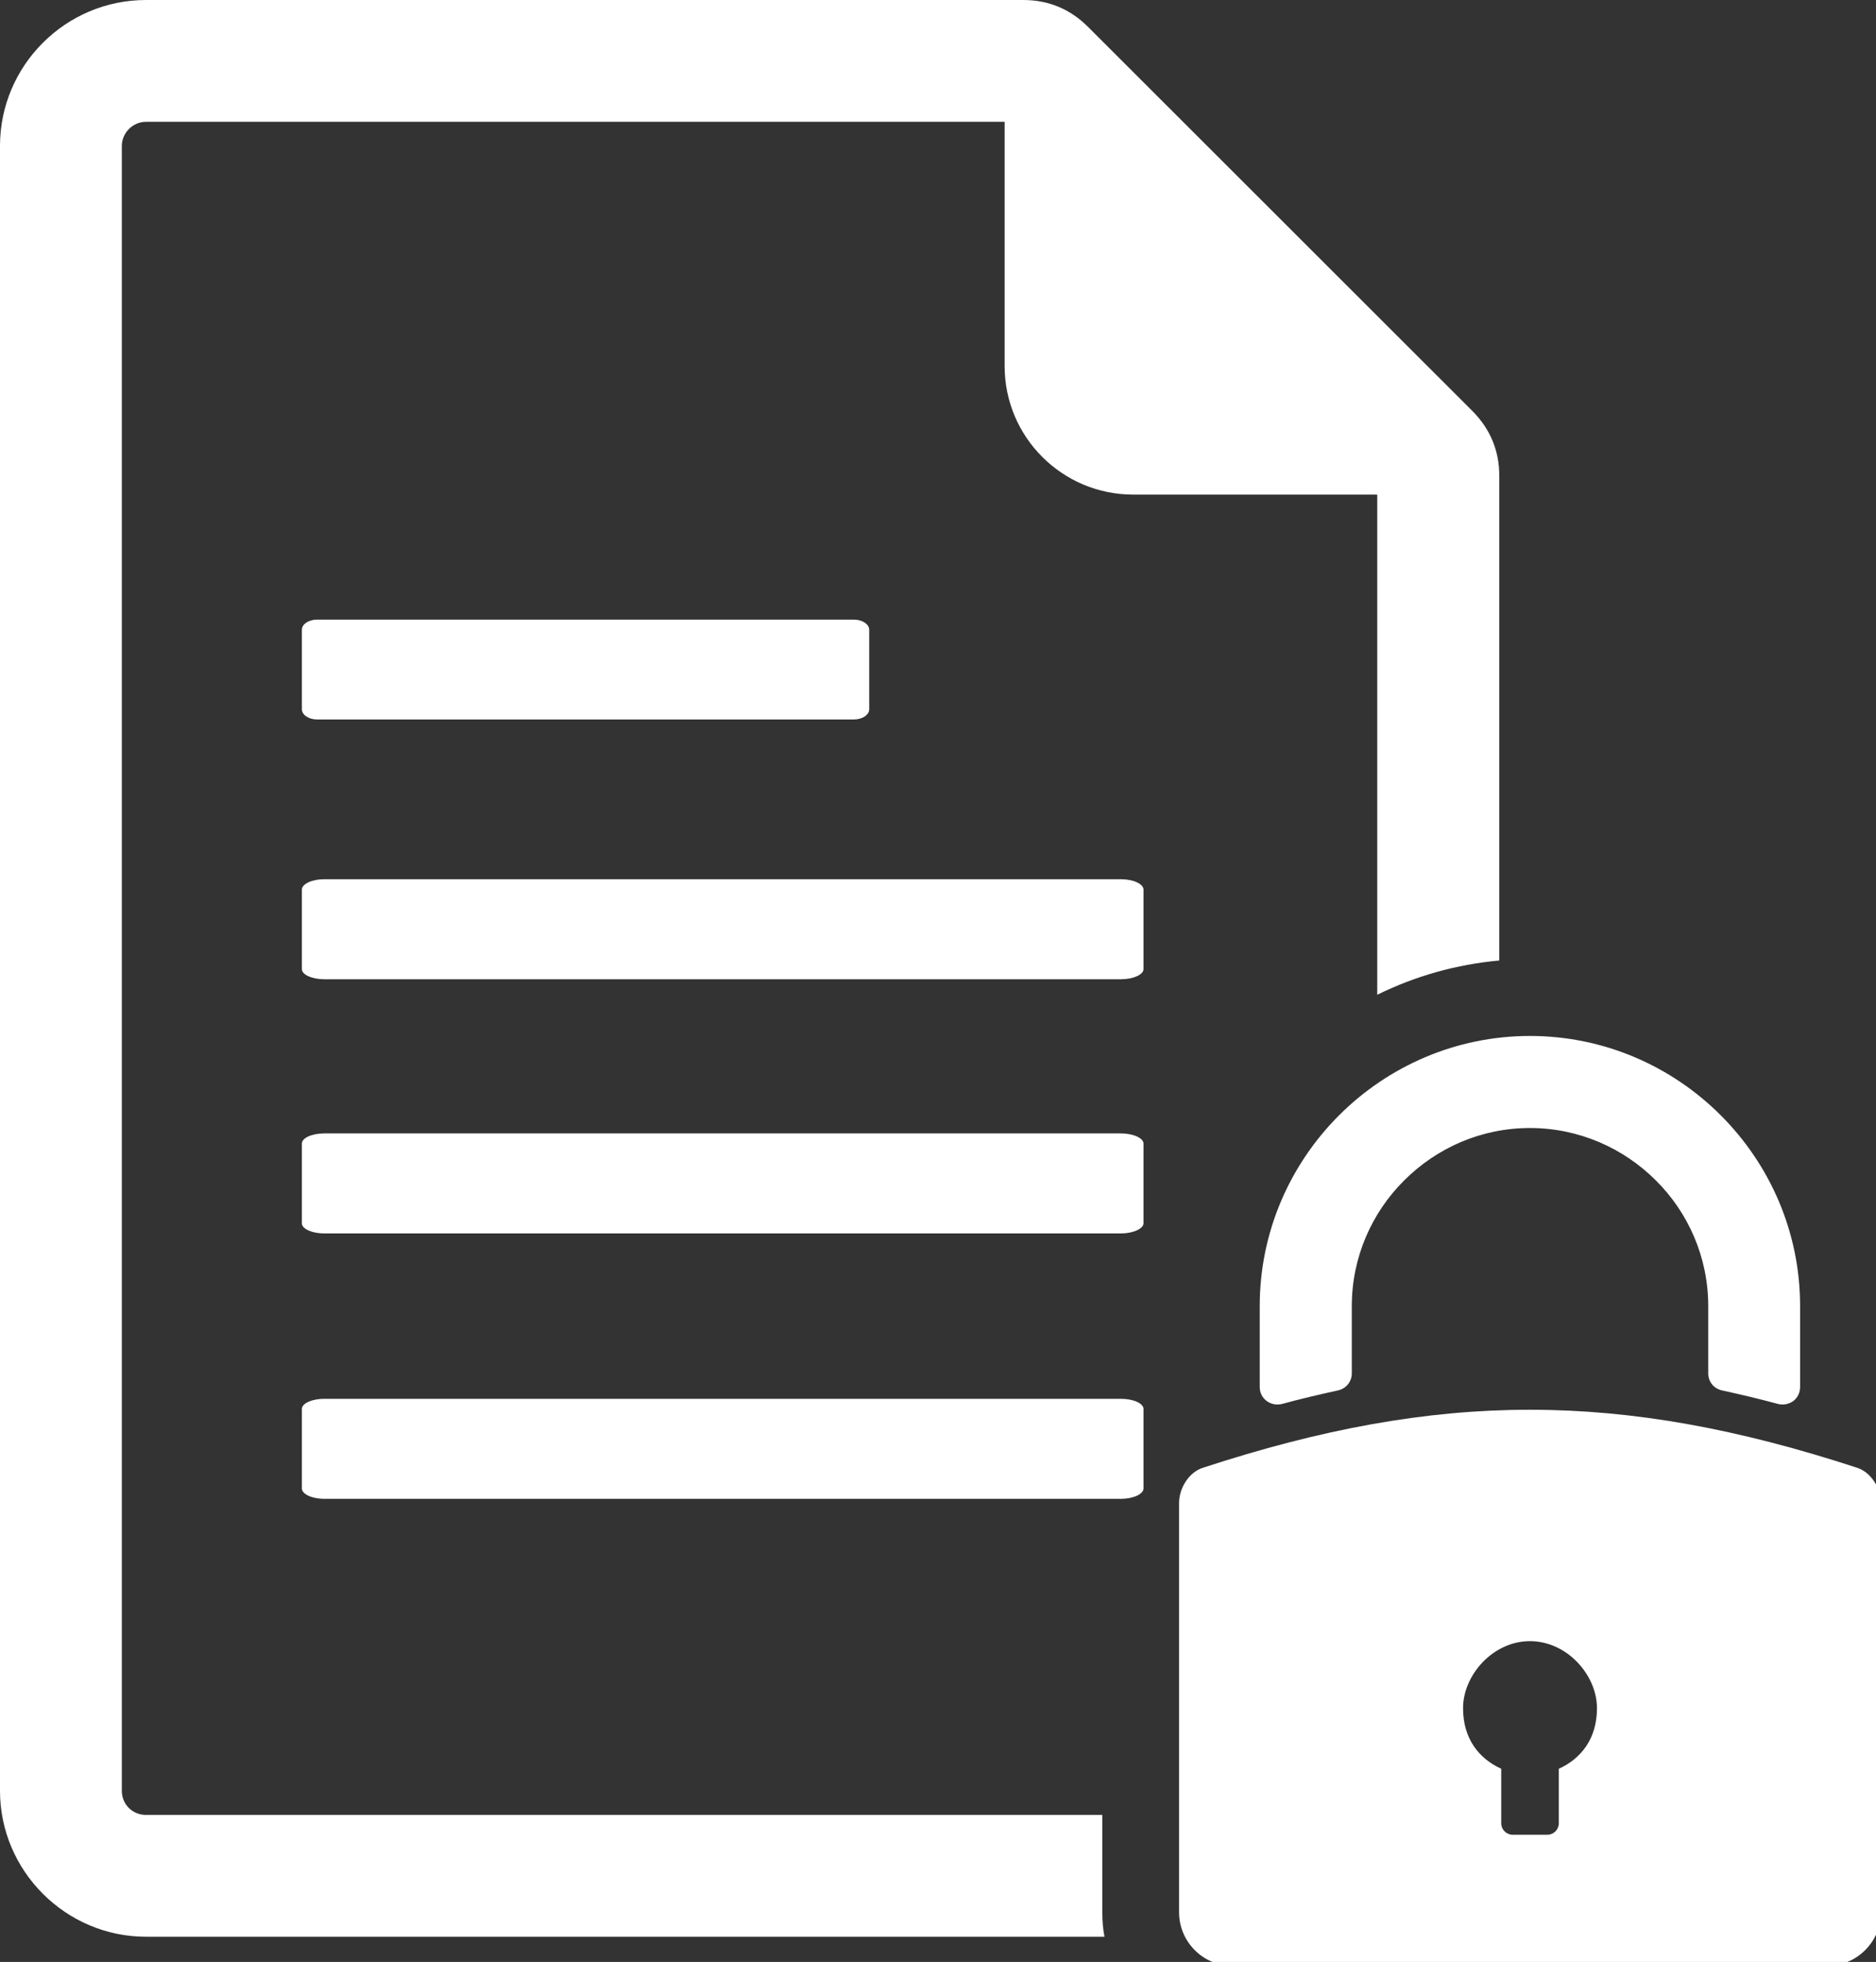 <?xml version="1.0" encoding="UTF-8" standalone="no"?><svg xmlns="http://www.w3.org/2000/svg" xmlns:xlink="http://www.w3.org/1999/xlink" clip-rule="evenodd" fill="#ffffff" fill-rule="evenodd" height="9.1" image-rendering="optimizeQuality" preserveAspectRatio="xMidYMid meet" shape-rendering="geometricPrecision" text-rendering="geometricPrecision" version="1" viewBox="-0.0 -0.0 8.7 9.1" width="8.7" zoomAndPan="magnify"><rect x="-0.0" y="-0.0" width="8.7" height="9.1" fill="#333333" stroke="none"/><g id="change1_1"><path d="M6.387 2.294l-1.132 0c-0.329,0 -0.596,-0.267 -0.596,-0.596l0 -1.133 -3.982 0c-0.061,0 -0.112,0.051 -0.112,0.112l0 7.629c0,0.063 0.049,0.112 0.112,0.112l4.435 0 0 0.452c0,0.039 0.003,0.077 0.01,0.113l-4.445 0c-0.372,0 -0.677,-0.305 -0.677,-0.677l0 -7.629c0,-0.373 0.304,-0.677 0.677,-0.677l4.069 0c0.116,0 0.217,0.042 0.299,0.124l1.784 1.783c0.082,0.083 0.124,0.183 0.124,0.3l0 2.248c-0.198,0.018 -0.39,0.072 -0.566,0.159l0 -2.32zm0.708 2.511c0.345,0 0.658,0.141 0.885,0.368 0.227,0.227 0.368,0.54 0.368,0.885l0 0.375c0,0.026 -0.011,0.049 -0.031,0.065 -0.021,0.015 -0.046,0.02 -0.071,0.014 -0.088,-0.024 -0.174,-0.044 -0.26,-0.063 -0.038,-0.008 -0.064,-0.04 -0.064,-0.079l0 -0.312c0,-0.227 -0.093,-0.434 -0.243,-0.583 -0.15,-0.15 -0.357,-0.243 -0.584,-0.243 -0.227,0 -0.433,0.093 -0.583,0.243 -0.15,0.149 -0.243,0.356 -0.243,0.583l0 0.312c0,0.039 -0.027,0.071 -0.064,0.079 -0.086,0.019 -0.173,0.039 -0.26,0.063 -0.026,0.006 -0.05,0.001 -0.071,-0.014 -0.021,-0.016 -0.032,-0.039 -0.032,-0.065l0 -0.375c0,-0.345 0.141,-0.658 0.368,-0.885 0.227,-0.227 0.541,-0.368 0.885,-0.368zm-1.517 2.003c1.096,-0.359 1.938,-0.359 3.035,0 0.064,0.021 0.11,0.095 0.11,0.163l0 1.899c0,0.136 -0.112,0.248 -0.248,0.248l-1.38 0 -1.38 0c-0.136,0 -0.247,-0.112 -0.247,-0.248l0 -1.899c0,-0.068 0.045,-0.142 0.11,-0.163zm1.517 0.804c0.172,0 0.311,0.157 0.311,0.311 0,0.14 -0.072,0.233 -0.177,0.281l0 0.253c0,0.029 -0.024,0.053 -0.053,0.053l-0.161 0c-0.029,0 -0.053,-0.024 -0.053,-0.053l0 -0.253c-0.105,-0.048 -0.177,-0.141 -0.177,-0.281 0,-0.154 0.139,-0.311 0.31,-0.311zm-5.591 -2.355l3.694 0c0.058,0 0.105,0.022 0.105,0.047l0 0.37c0,0.025 -0.048,0.047 -0.105,0.047l-3.694 0c-0.057,0 -0.104,-0.021 -0.104,-0.047l0 -0.37c0,-0.026 0.047,-0.047 0.104,-0.047zm2.456 -1.92c0.039,0 0.071,-0.021 0.071,-0.047l0 -0.369c0,-0.026 -0.032,-0.047 -0.071,-0.047l-2.49 0c-0.039,0 -0.07,0.021 -0.07,0.047l0 0.369c0,0.026 0.032,0.047 0.07,0.047 0,0 2.488,0 2.49,0zm-2.456 0.741l3.694 0c0.058,0 0.105,0.022 0.105,0.048l0 0.369c0,0.026 -0.048,0.047 -0.105,0.047l-3.694 0c-0.057,0 -0.104,-0.021 -0.104,-0.047l0 -0.369c0,-0.026 0.047,-0.048 0.104,-0.048zm0 2.41l3.694 0c0.058,0 0.105,0.021 0.105,0.047l0 0.369c0,0.026 -0.048,0.048 -0.105,0.048l-3.694 0c-0.057,0 -0.104,-0.022 -0.104,-0.048l0 -0.369c0,-0.026 0.047,-0.047 0.104,-0.047z"/></g></svg>